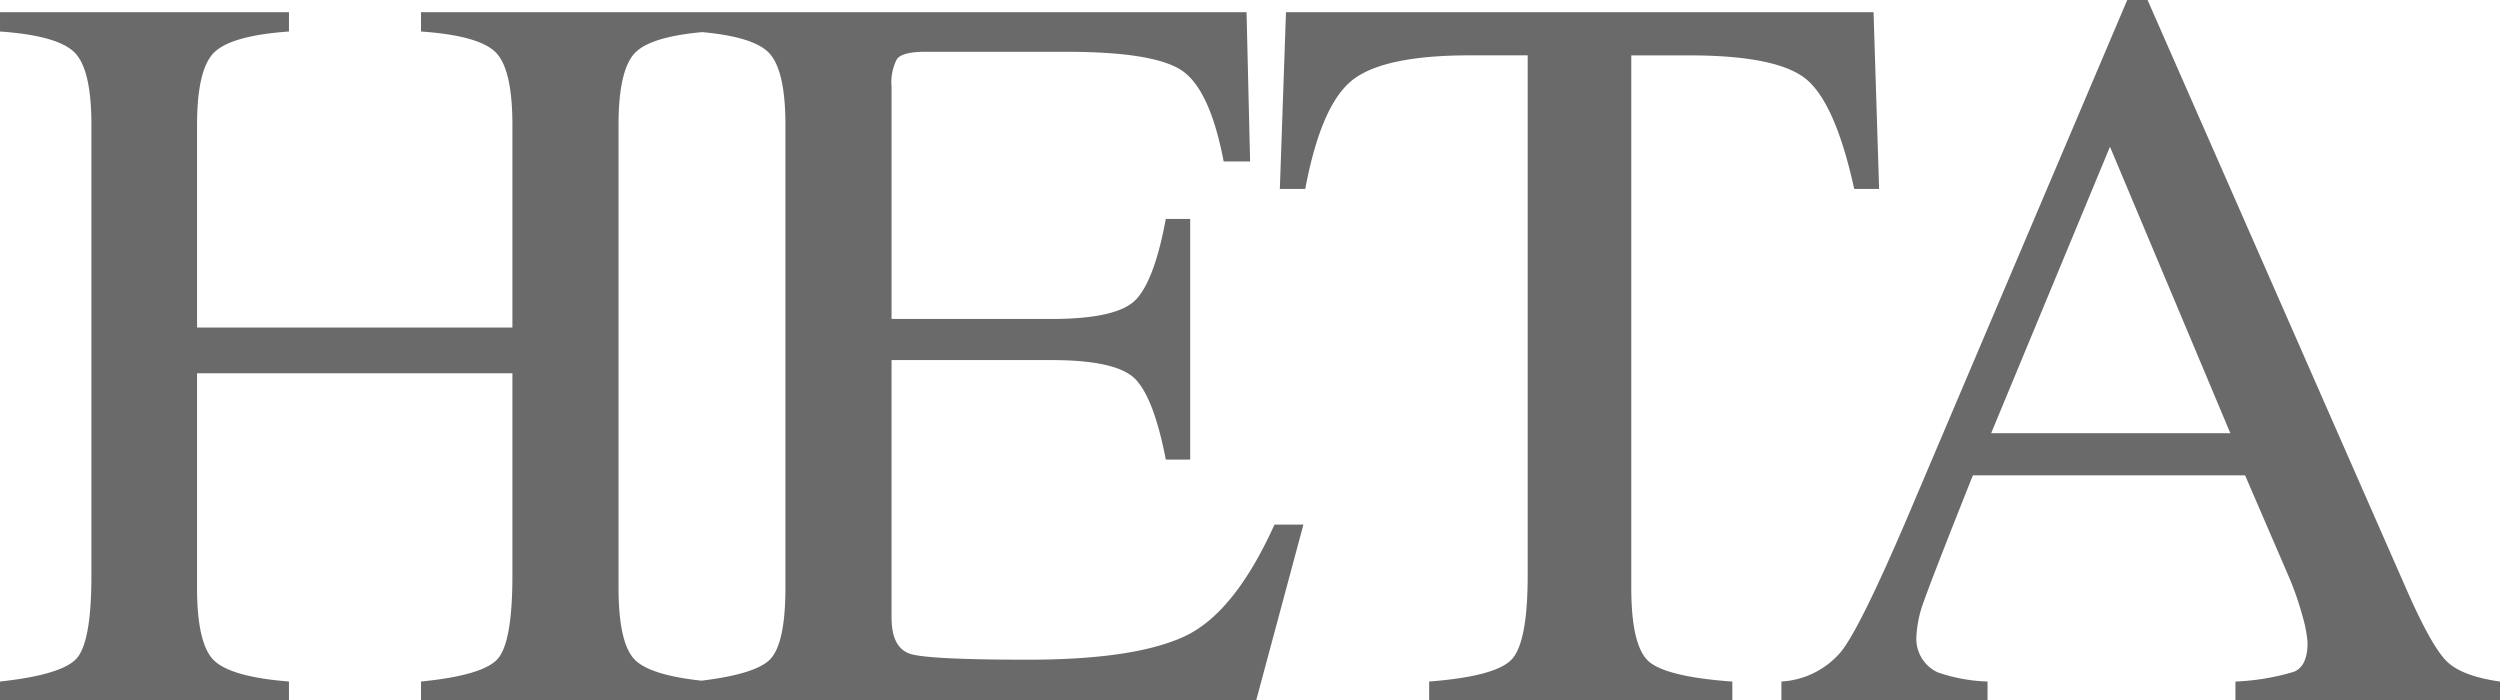 <svg xmlns="http://www.w3.org/2000/svg" width="288.445" height="80.801" viewBox="0 0 288.445 80.801">
  <g id="グループ_137" data-name="グループ 137" transform="translate(-400.377 -6104.443)">
    <path id="パス_1987" data-name="パス 1987" d="M1.934-2.168q7.031-.762,8.789-2.607t1.758-9.639V-66.387q0-6.445-1.963-8.379t-8.584-2.4v-2.227h33.34v2.227q-6.621.469-8.613,2.4t-1.992,8.379v23.379H61.055V-66.387q0-6.445-1.934-8.379t-8.613-2.4v-2.227h33.34v2.227q-6.621.469-8.584,2.4T73.3-66.387v53.379q0,6.563,1.963,8.408t8.584,2.432V0H50.508V-2.168q7.09-.7,8.818-2.578t1.729-9.668v-23.32H24.668v24.727q0,6.563,1.992,8.438t8.613,2.4V0H1.934Zm80.074,0q6.621-.7,8.584-2.373t1.963-8.467V-66.387q0-6.387-1.934-8.35t-8.613-2.432v-2.227h63.75l.41,17.227h-3.047q-1.523-7.969-4.57-10.312t-13.594-2.344H108.668q-2.637,0-3.252.85a5.827,5.827,0,0,0-.615,3.193V-44h18.457q7.676,0,9.785-2.285t3.4-9.258h2.813v27.773h-2.812q-1.348-6.973-3.457-9.229t-9.727-2.256H104.8V-9.551q0,3.574,2.256,4.219t13.506.645q12.188,0,17.988-2.666t10.43-12.92h3.34L146.871,0H82.008Zm68.3-77.227H218.1L218.742-59h-2.871q-2.109-9.609-5.361-12.51t-13.682-2.9h-6.68v61.406q0,6.973,2.168,8.643t9.492,2.2V0h-34.98V-2.168q7.617-.586,9.492-2.52t1.875-9.727v-60h-6.68q-9.961,0-13.564,2.871T152.531-59H149.6ZM259.266-30.82,245.379-63.867,231.668-30.82ZM207.469,0V-2.168a9.717,9.717,0,0,0,6.943-3.516q2.314-2.988,7.939-16.23L247.371-80.8h2.344L279.6-12.773q2.988,6.8,4.775,8.408t6.006,2.2V0H259.852V-2.168a26.91,26.91,0,0,0,6.8-1.143q1.523-.674,1.523-3.311a14.58,14.58,0,0,0-.586-3.105,33.783,33.783,0,0,0-1.641-4.687l-4.98-11.543H229.559q-4.687,11.777-5.6,14.385a13.456,13.456,0,0,0-.908,4.131,4.263,4.263,0,0,0,2.461,4.219,19.577,19.577,0,0,0,5.742,1.055V0Z" transform="translate(398.443 6185.244)" fill="#6a6a6a"/>
  </g>
</svg>
